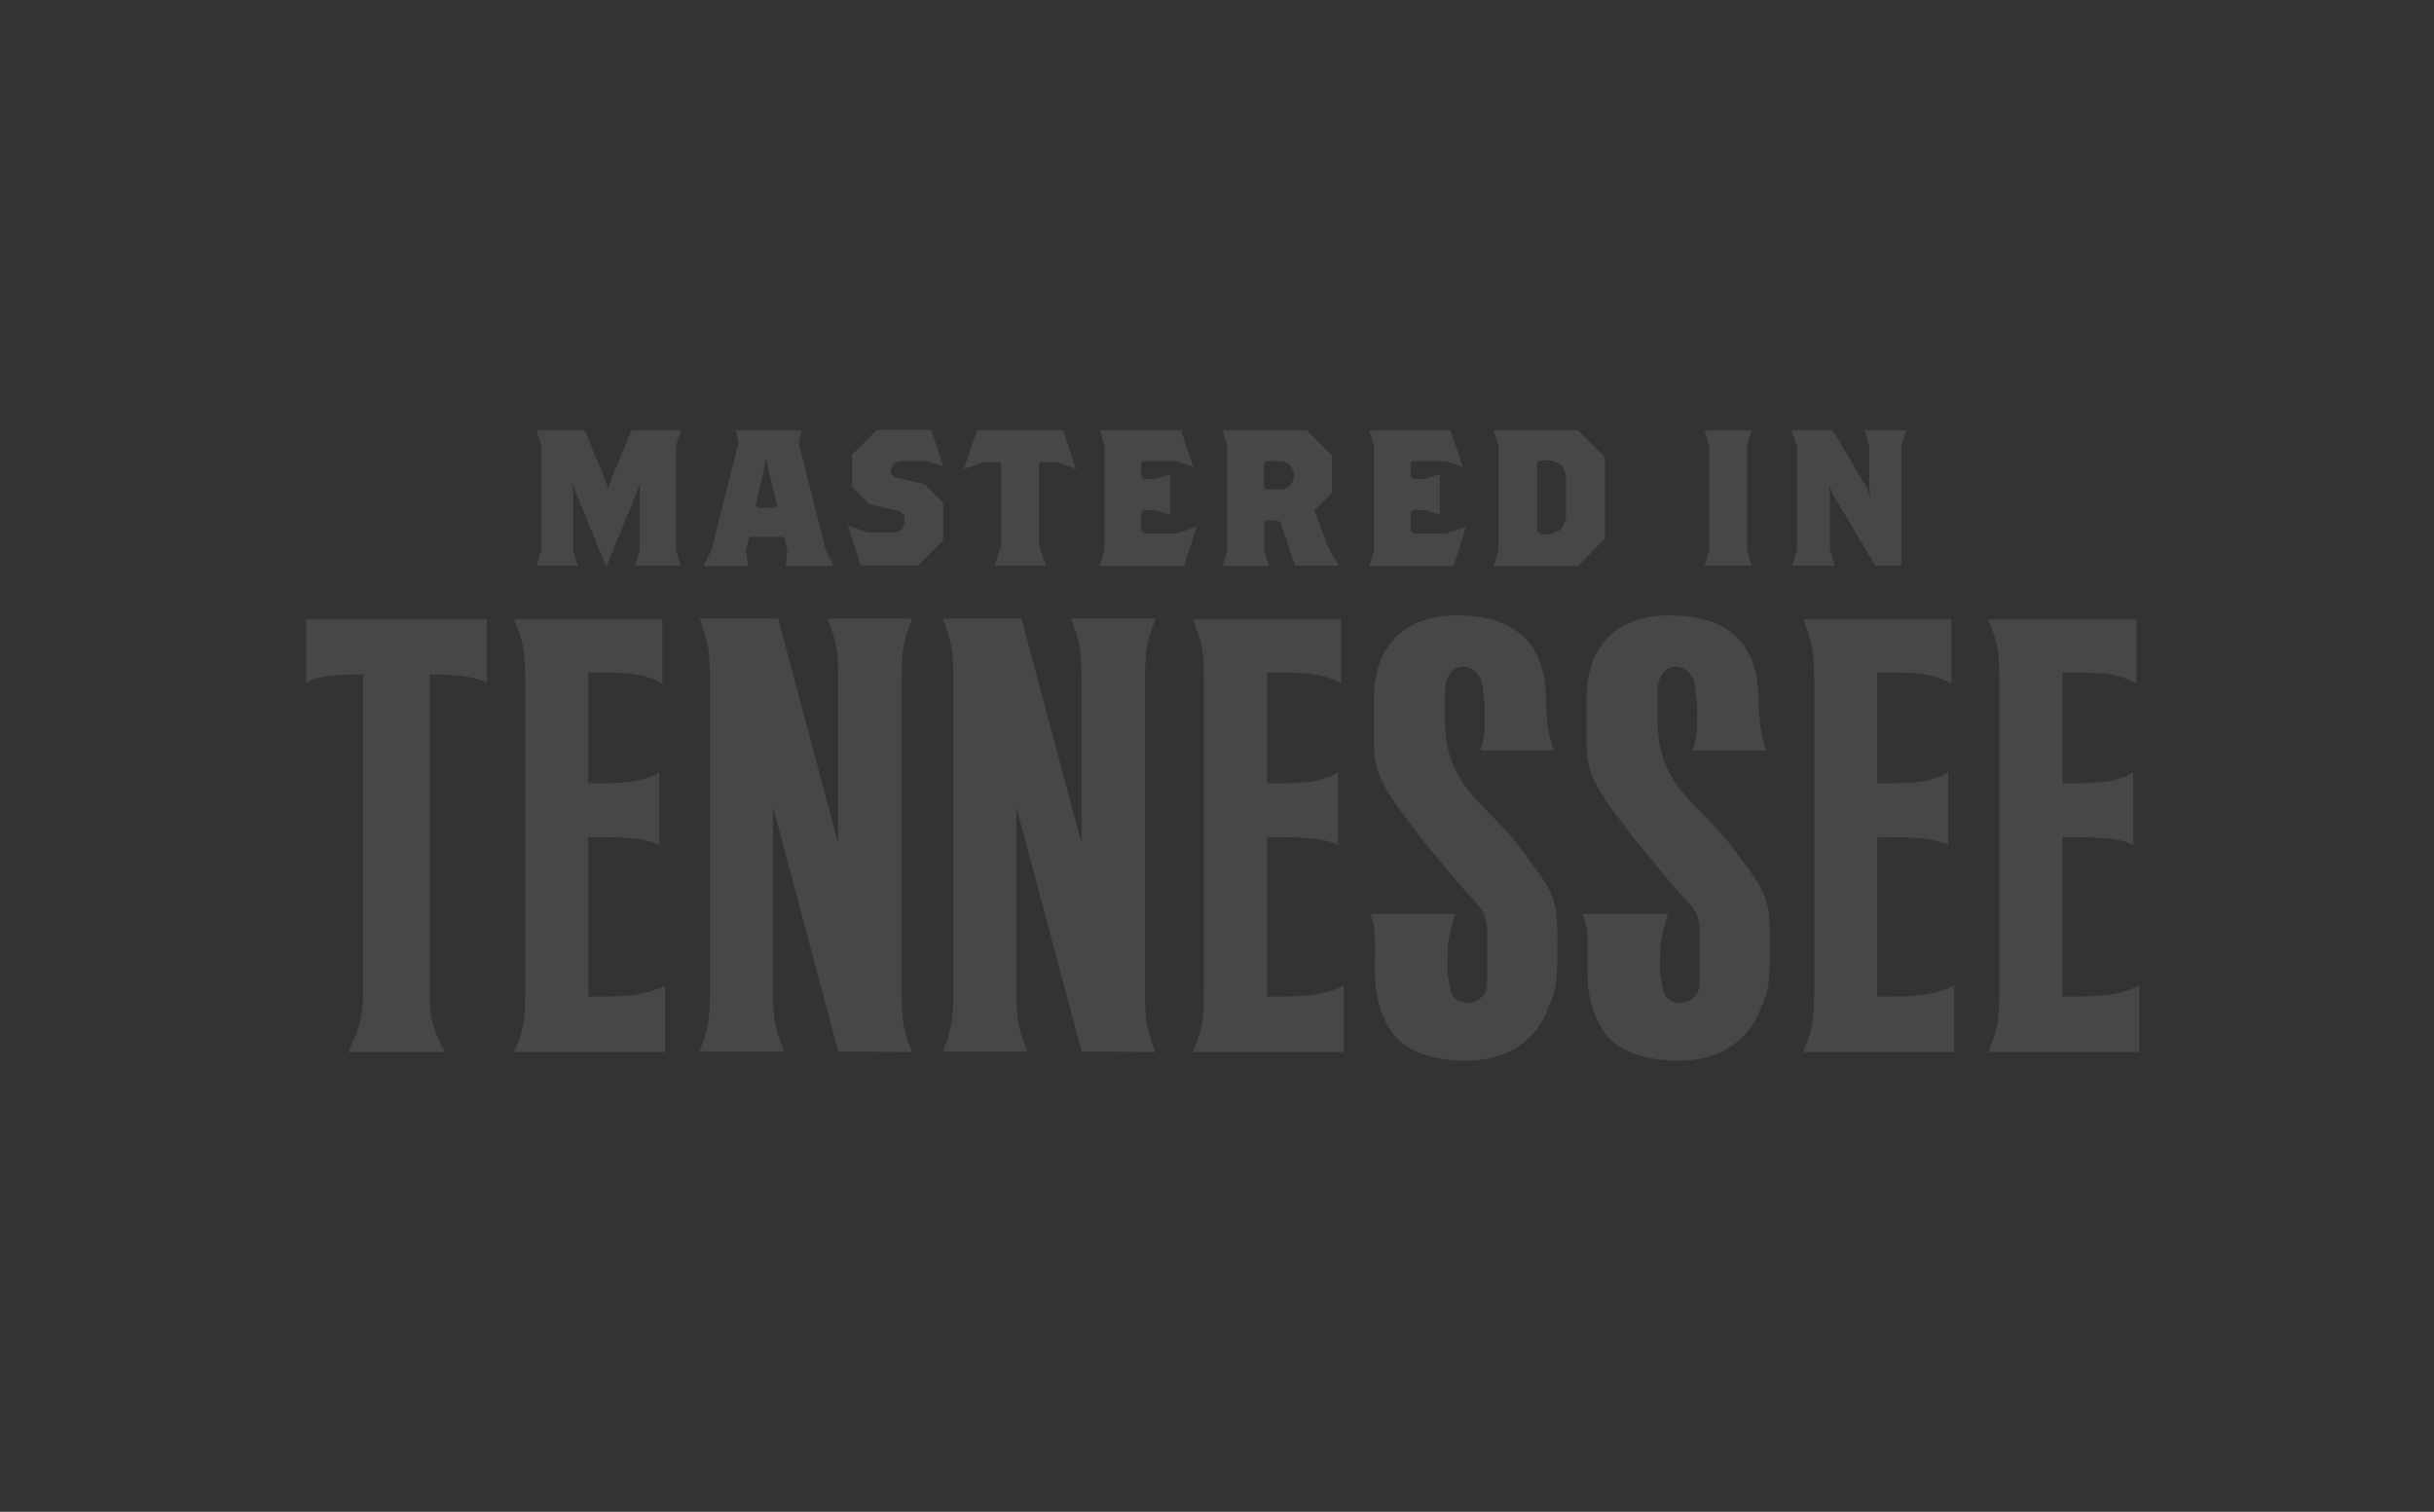 <svg version="1.1" id="el_SNxCb6vsH" xmlns="http://www.w3.org/2000/svg" xmlns:xlink="http://www.w3.org/1999/xlink" x="0px" y="0px" viewBox="0 0 710 441" style="enable-background:new 0 0 710.3 441.2;" xml:space="preserve"><rect x="0" y="0" width="710" height="441" fill="#333333" stroke="none"/><style>@-webkit-keyframes kf_el_VZBB4GYBi9_an_VK1YJbHfY{0%{opacity: 0.1;}66.67%{opacity: 1;}100%{opacity: 1;}}@keyframes kf_el_VZBB4GYBi9_an_VK1YJbHfY{0%{opacity: 0.1;}66.67%{opacity: 1;}100%{opacity: 1;}}@-webkit-keyframes kf_el_l308A3Jd0C_an_GOuKDVNLf3{0%{stroke-dasharray: 309.25;}100%{stroke-dasharray: 309.25;}}@keyframes kf_el_l308A3Jd0C_an_GOuKDVNLf3{0%{stroke-dasharray: 309.25;}100%{stroke-dasharray: 309.25;}}@-webkit-keyframes kf_el_l308A3Jd0C_an_Ixfh9fNlO{0%{stroke-dashoffset: 309.25;}66.67%{stroke-dashoffset: 0;}100%{stroke-dashoffset: 0;}}@keyframes kf_el_l308A3Jd0C_an_Ixfh9fNlO{0%{stroke-dashoffset: 309.25;}66.67%{stroke-dashoffset: 0;}100%{stroke-dashoffset: 0;}}@-webkit-keyframes kf_el_YfHjFVkna3_an_CUUKW7Je0N{0%{stroke-dasharray: 220.11;}100%{stroke-dasharray: 220.11;}}@keyframes kf_el_YfHjFVkna3_an_CUUKW7Je0N{0%{stroke-dasharray: 220.11;}100%{stroke-dasharray: 220.11;}}@-webkit-keyframes kf_el_YfHjFVkna3_an_CrTanv5Hl{0%{stroke-dashoffset: 220.11;}66.67%{stroke-dashoffset: 0;}100%{stroke-dashoffset: 0;}}@keyframes kf_el_YfHjFVkna3_an_CrTanv5Hl{0%{stroke-dashoffset: 220.11;}66.67%{stroke-dashoffset: 0;}100%{stroke-dashoffset: 0;}}#el_SNxCb6vsH *{-webkit-animation-duration: 1s;animation-duration: 1s;-webkit-animation-iteration-count: 1;animation-iteration-count: 1;-webkit-animation-timing-function: cubic-bezier(0, 0, 1, 1);animation-timing-function: cubic-bezier(0, 0, 1, 1);}#el_l308A3Jd0C{fill: none;stroke: #FFFFFF;stroke-width: 9;stroke-miterlimit: 10;-webkit-animation-fill-mode: forwards, forwards;animation-fill-mode: forwards, forwards;stroke-dashoffset: 309.25;-webkit-animation-name: kf_el_l308A3Jd0C_an_Ixfh9fNlO, kf_el_l308A3Jd0C_an_GOuKDVNLf3;animation-name: kf_el_l308A3Jd0C_an_Ixfh9fNlO, kf_el_l308A3Jd0C_an_GOuKDVNLf3;-webkit-animation-timing-function: cubic-bezier(0, 0, 1, 1), cubic-bezier(0, 0, 1, 1);animation-timing-function: cubic-bezier(0, 0, 1, 1), cubic-bezier(0, 0, 1, 1);stroke-dasharray: 309.25;}#el_YfHjFVkna3{fill: none;stroke: #FFFFFF;stroke-width: 9;stroke-miterlimit: 10;-webkit-animation-fill-mode: forwards, forwards;animation-fill-mode: forwards, forwards;stroke-dashoffset: 220.11;-webkit-animation-name: kf_el_YfHjFVkna3_an_CrTanv5Hl, kf_el_YfHjFVkna3_an_CUUKW7Je0N;animation-name: kf_el_YfHjFVkna3_an_CrTanv5Hl, kf_el_YfHjFVkna3_an_CUUKW7Je0N;-webkit-animation-timing-function: cubic-bezier(0, 0, 1, 1), cubic-bezier(0, 0, 1, 1);animation-timing-function: cubic-bezier(0, 0, 1, 1), cubic-bezier(0, 0, 1, 1);stroke-dasharray: 220.11;}#el_IFC0jB7Qsh{fill: #FFFFFF;}#el_Qi-EGuScuy{fill: #FFFFFF;}#el_6vYUL7XhcY{fill: #FFFFFF;}#el_AKUoQDBvzi{fill: #FFFFFF;}#el_dCCdayTWqz{fill: #FFFFFF;}#el_wD9U1nFg6x{fill: #FFFFFF;}#el_YQ3z1gIEsI{fill: #FFFFFF;}#el_zFQsS__6e0{fill: #FFFFFF;}#el_f6E4v3qDOO{fill: #FFFFFF;}#el_72SHtQ_1uq{fill: #FFFFFF;}#el_GDmlG2iVkf{fill: #FFFFFF;}#el_655qJLDblOm{fill: #FFFFFF;}#el_x3dYmb0t1Jt{fill: #FFFFFF;}#el_FDhf2J4XLqJ{fill: #FFFFFF;}#el_hOVooixaFvA{fill: #FFFFFF;}#el_B9k1cbEHFux{fill: #FFFFFF;}#el_CIOvfdGQ5YV{fill: #FFFFFF;}#el_vONepI6rjAo{fill: #FFFFFF;}#el_yNBoXSs-BPt{fill: #FFFFFF;}#el_VZBB4GYBi9{-webkit-animation-fill-mode: forwards;animation-fill-mode: forwards;opacity: 0.1;-webkit-animation-name: kf_el_VZBB4GYBi9_an_VK1YJbHfY;animation-name: kf_el_VZBB4GYBi9_an_VK1YJbHfY;-webkit-animation-timing-function: cubic-bezier(0, 0, 1, 1);animation-timing-function: cubic-bezier(0, 0, 1, 1);}</style>
<a id="anchor" xlink:href="https://www.tnecd.com" target="_top">
<g id="el_NIKOh1A4XJ">
	<path d="M148.7,161.1H87.8c0,0-10,0.6-10.6,5.6s-0.6,13-5.2,16.6c-4.5,3.5-10.5,6.8-8.8,13.5s3.3,11.8-0.3,15.2&#10;&#9;&#9;s-10,12.3-11.5,16.2c-1.6,3.9-5.2,13.8-5.9,15.9c-0.6,2.1-3.8,9.1-7.9,11.2s-6.9,6-8.3,8.5s-2.8,5.3-5.6,8.5s-4.2,6.7-1.4,10.6&#10;&#9;&#9;s4.6,8.3,1.4,11.7c-3.2,3.4-10,7.3-3.1,7.3s74.3,0,74.3,0" id="el_l308A3Jd0C"/>
	<path d="M564.5,129.6h119.2c0,0,5.1-0.2,3.6,5.7s-1.9,8.6-1.9,11.2c0.1,2.6,2.1,13-7.1,17s-15.9,8.9-18.8,14.7&#10;&#9;&#9;s-4.2,16.7-29.8,16.7" id="el_YfHjFVkna3"/>
</g>
<g id="el_VZBB4GYBi9">
	<path d="M185.2,165.1l1.4-4.5V143l0.3-2.3L186,143l-9,22h-0.3l-9-22l-0.8-2.3l0.3,2.3v17.5l1.4,4.5h-12.1l1.4-4.5V130&#10;&#9;&#9;l-1.4-4.5h14.1l6.5,15.9l0.3,1.3l0.3-1.3l6.5-15.9h14.4l-1.4,4.5v30.5l1.4,4.5h-13.4V165.1z" id="el_IFC0jB7Qsh"/>
	<path d="M229.1,165.1l0.6-4.5l-0.8-3.4l-0.6-0.6H219l-0.6,0.6l-0.8,3.4l0.6,4.5h-13l2.3-4.5l7.9-31.4l-0.8-3.7h19.2&#10;&#9;&#9;l-0.8,3.7l7.9,31.4l2.3,4.5H229.1z M223.8,135.4l-0.3-2l-0.3,2l-2.8,12.1l0.6,0.6h5.1l0.6-0.6L223.8,135.4z" id="el_Qi-EGuScuy"/>
	<path d="M270.3,134.5h-8l-1.7,0.8l-0.8,1.7v1.1l1.1,1.1l8.8,2l5.4,5.4v11l-7.3,7.3h-16.7l-3.8-11.6l5.9,2h8.1l1.7-0.8&#10;&#9;&#9;l0.8-1.7v-2.3l-1.4-1.4l-8.8-2l-5.1-5.1v-9.3l7.3-7.3h15.8l3.6,10.7L270.3,134.5z" id="el_6vYUL7XhcY"/>
	<path d="M308.1,134.8h-4.4l-0.6,0.6v23.7l2,5.9h-15l2-5.9v-23.7l-0.6-0.6h-4.4l-5.9,2l3.8-11.3h25.1l3.8,11.3&#10;&#9;&#9;L308.1,134.8z" id="el_AKUoQDBvzi"/>
	<path d="M345.4,165.1h-24.6l1.4-4.5V130l-1.4-4.5h23.7l3.6,10.7l-5-1.7h-9.7l-0.5,0.6v4l0.6,0.6h3.7l4.2-1.4v11.9&#10;&#9;&#9;l-4.2-1.4h-3.7l-0.6,0.6v5.4l0.8,0.8h9.5l5.9-2L345.4,165.1z" id="el_dCCdayTWqz"/>
	<path d="M377.8,165.1l-4.2-12.7l-1.1-0.6h-3.1l-0.6,0.6v8.2l1.4,4.5h-13.6l1.4-4.5V130l-1.4-4.5h24.6l7.3,7.3v11&#10;&#9;&#9;l-5.1,5.1l4,10.7l3.1,5.4h-12.7V165.1z M377.5,137.9l-1.1-2.3l-2.3-1.1h-4.8l-0.6,0.6v7.1l0.6,0.6h4.8l2.3-1.1l1.1-2.3V137.9z" id="el_wD9U1nFg6x"/>
	<path d="M424,165.1h-24.6l1.4-4.5V130l-1.4-4.5h23.7l3.6,10.7l-5-1.7H412l-0.5,0.6v4l0.6,0.6h3.7l4.2-1.4v11.9&#10;&#9;&#9;l-4.2-1.4h-3.7l-0.6,0.6v5.4l0.8,0.8h9.5l5.9-2L424,165.1z" id="el_YQ3z1gIEsI"/>
	<path d="M460.3,165.1h-24.6l1.4-4.5V130l-1.4-4.5h24.6l7.9,7.9v23.7L460.3,165.1z M456.9,138.5l-1.4-2.8l-2.8-1.4H449&#10;&#9;&#9;l-0.6,0.6V155l0.8,0.8h3.4l2.8-1.4l1.4-2.8v-13.1H456.9z" id="el_zFQsS__6e0"/>
	<path d="M497.2,165.1l1.4-4.5V130l-1.4-4.5H511l-1.4,4.5v30.5l1.4,4.5h-13.8V165.1z" id="el_f6E4v3qDOO"/>
	<path d="M554.6,130v35H547l-12.4-20.9l-1.1-2.8l0.3,2.8v16.4l1.4,4.5h-12.4l1.4-4.5V130l-1.7-4.5h12.1l9.9,16.7&#10;&#9;&#9;l1.1,2.8l-0.3-2.8V130l-1.4-4.5H556L554.6,130z" id="el_72SHtQ_1uq"/>
	<path d="M125.3,289.5c0,8.6,1.6,11.4,4.3,17.4h-28c2.7-6.1,4.3-9.1,4.3-17.4v-92.8c-7.2,0-14.4,0.5-16.6,2.6v-18.6H142&#10;&#9;&#9;v18.6c-2.8-2.1-10.4-2.6-16.6-2.6v92.8H125.3z" id="el_GDmlG2iVkf"/>
	<path d="M153.2,289.5v-91.2c0-8.3-0.6-11.4-3.3-17.6h43.3v18.7c-5.9-3.4-11.4-3.2-21.6-3.2v32.3c8.6,0,15,0.2,20.7-3.2&#10;&#9;&#9;v21.1c-5.2-2.2-10.8-2.2-20.7-2.2v46.5c7.8,0,15.5,0.3,22.4-3.2v19.4h-44.1C152.6,300.8,153.2,297.8,153.2,289.5z" id="el_655qJLDblOm"/>
	<path d="M351.2,289.5v-91.2c0-8.3-0.6-11.4-3.3-17.6h43.3v18.7c-5.9-3.4-11.4-3.2-21.6-3.2v32.3c8.6,0,15,0.2,20.7-3.2&#10;&#9;&#9;v21.1c-5.2-2.2-10.8-2.2-20.7-2.2v46.5c7.8,0,15.5,0.3,22.4-3.2v19.4h-44.1C350.6,300.8,351.2,297.8,351.2,289.5z" id="el_x3dYmb0t1Jt"/>
	<path d="M529.2,289.5v-91.2c0-8.3-0.6-11.4-3.3-17.6h43.3v18.7c-5.9-3.4-11.4-3.2-21.6-3.2v32.3c8.6,0,15,0.2,20.7-3.2&#10;&#9;&#9;v21.1c-5.2-2.2-10.8-2.2-20.7-2.2v46.5c7.8,0,15.5,0.3,22.4-3.2v19.4h-44.1C528.6,300.8,529.2,297.8,529.2,289.5z" id="el_FDhf2J4XLqJ"/>
	<path d="M583.2,289.5v-91.2c0-8.3-0.6-11.4-3.3-17.6h43.3v18.7c-5.9-3.4-11.4-3.2-21.6-3.2v32.3c8.6,0,15,0.2,20.7-3.2&#10;&#9;&#9;v21.1c-5.2-2.2-10.8-2.2-20.7-2.2v46.5c7.8,0,15.5,0.3,22.4-3.2v19.4h-44.1C582.6,300.8,583.2,297.8,583.2,289.5z" id="el_hOVooixaFvA"/>
	<path d="M225.5,235.5v53.8c0,8.6,0.7,11.4,3.3,17.4H204c2.5-6.1,3.1-9.1,3.1-17.4v-91.2c0-8.3-0.6-11.4-3.1-17.6h23&#10;&#9;&#9;l17.5,65.5v-47.9c0-8.6-0.6-11.4-3.1-17.6h24.7c-2.5,6.2-3.1,9.3-3.1,17.6v91.4c0,8.3,0.6,11.4,3.1,17.4l-21.6-0.2L225.5,235.5z" id="el_B9k1cbEHFux"/>
	<path d="M296.5,235.5v53.8c0,8.6,0.7,11.4,3.3,17.4H275c2.5-6.1,3.1-9.1,3.1-17.4v-91.2c0-8.3-0.6-11.4-3.1-17.6h23&#10;&#9;&#9;l17.5,65.5v-47.9c0-8.6-0.6-11.4-3.1-17.6h24.7c-2.5,6.2-3.1,9.3-3.1,17.6v91.4c0,8.3,0.6,11.4,3.1,17.4l-21.6-0.2L296.5,235.5z" id="el_CIOvfdGQ5YV"/>
	<path d="M431.7,219c1.3-3.8,1.4-4.3,1.4-11.8c0-3-0.4-3.5-0.6-6.6c-0.6-7.8-11-9-11,1.3c0,12.5-1,20,9.2,31.5l9.8,10.1&#10;&#9;&#9;c13,17,13.8,17.6,13.8,31c0,14.2-0.5,14.1-2.7,19.7c-3.8,9.9-11.9,14.1-20.2,15c-6.6,0.6-20.2,0.3-26-9&#10;&#9;&#9;c-7.8-12.3-1.9-25.9-5.8-33.6h24.9c-1.1,3.7-2.2,7.5-2.2,10.7c0,6.3-0.5,5.4,0.8,11.4s10.7,4.6,10.7-1.8v-15.8&#10;&#9;&#9;c-0.3-6.9-3.2-6.6-12.1-18l-6.2-7.4c-10.4-13.7-14.7-18.6-14.7-28.6v-13.3c0-19.4,13.5-24.3,24.1-24.3c13.9,0,23.6,5.3,25.7,19.2&#10;&#9;&#9;c0.8,5.8-0.3,12.5,2.7,20.2h-21.6V219z" id="el_vONepI6rjAo"/>
	<path d="M493.7,219c1.3-3.8,1.4-4.3,1.4-11.8c0-3-0.4-3.5-0.6-6.6c-0.6-7.8-11-9-11,1.3c0,12.5-1,20,9.2,31.5l9.8,10.1&#10;&#9;&#9;c13,17,13.8,17.6,13.8,31c0,14.2-0.5,14.1-2.7,19.7c-3.8,9.9-11.9,14.1-20.2,15c-6.6,0.6-20.2,0.3-26-9&#10;&#9;&#9;c-7.8-12.3-1.9-25.9-5.8-33.6h24.9c-1.1,3.7-2.2,7.5-2.2,10.7c0,6.3-0.5,5.4,0.8,11.4s10.7,4.6,10.7-1.8v-15.8&#10;&#9;&#9;c-0.3-6.9-3.2-6.6-12.1-18l-6.2-7.4c-10.4-13.7-14.7-18.6-14.7-28.6v-13.3c0-19.4,13.5-24.3,24.1-24.3c13.9,0,23.6,5.3,25.7,19.2&#10;&#9;&#9;c0.8,5.8-0.3,12.5,2.7,20.2h-21.6V219z" id="el_yNBoXSs-BPt"/>
</g>
</a>
</svg>

